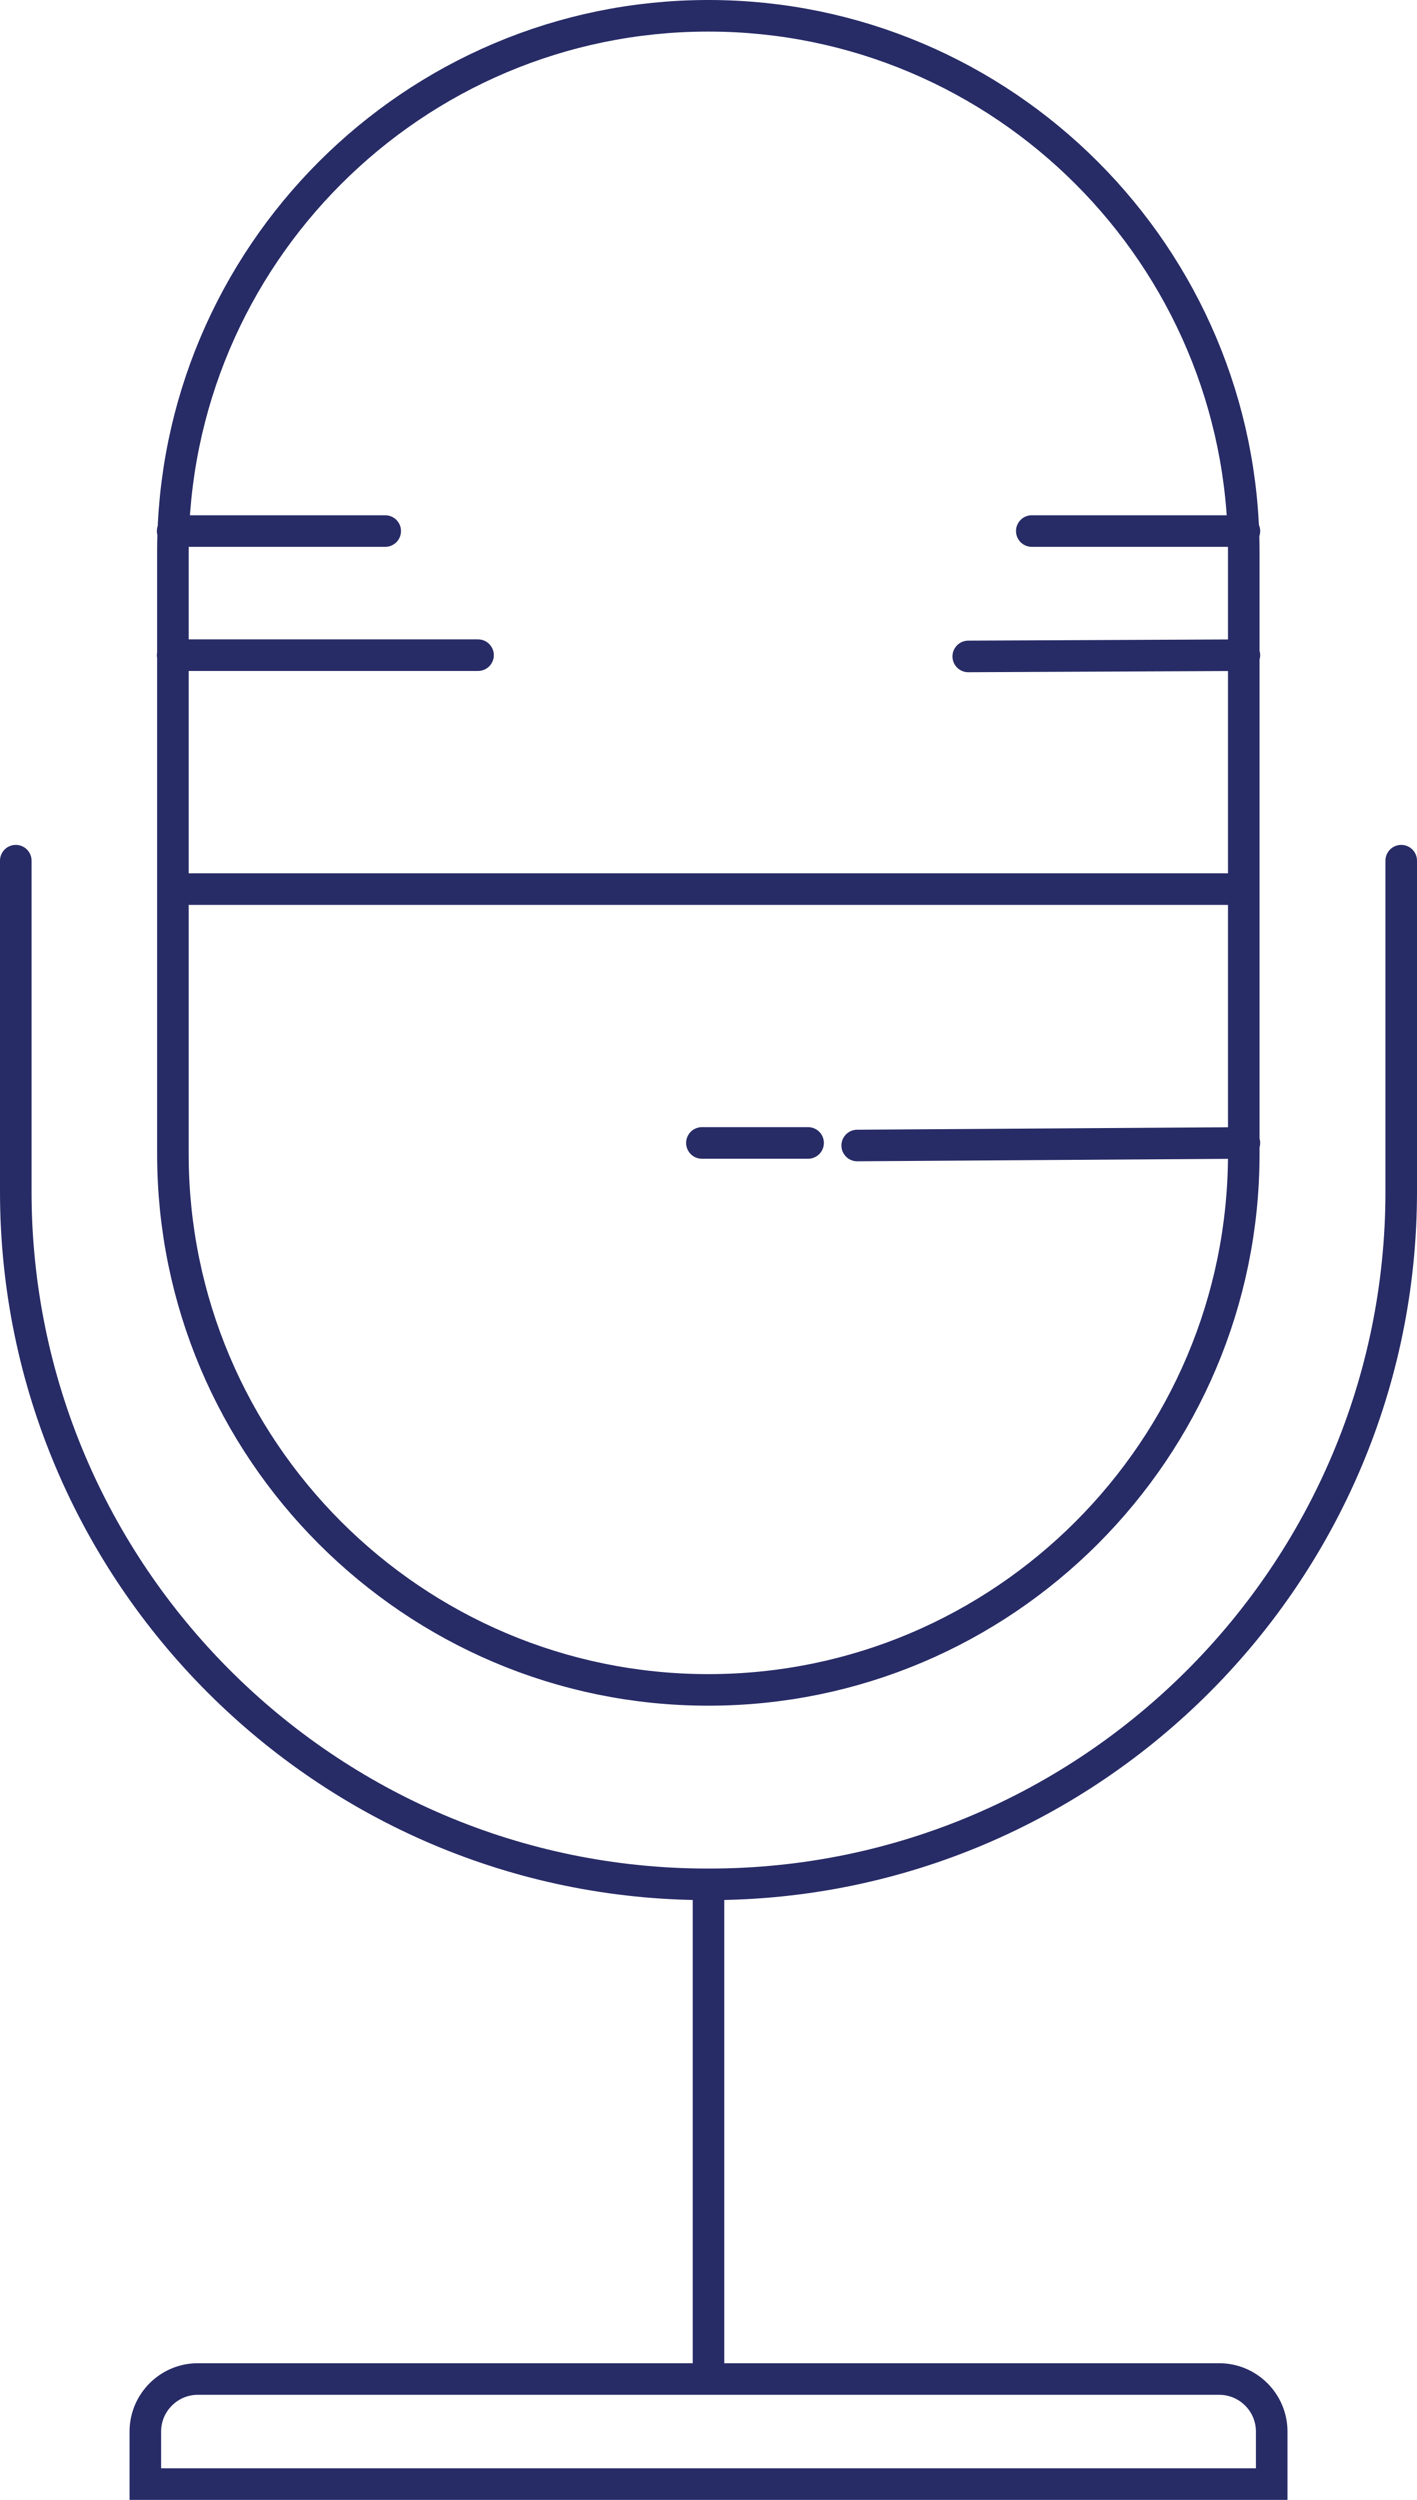<?xml version="1.0" encoding="utf-8"?>
<!-- Generator: Adobe Illustrator 12.0.0, SVG Export Plug-In . SVG Version: 6.00 Build 51448)  -->
<!DOCTYPE svg PUBLIC "-//W3C//DTD SVG 1.1//EN" "http://www.w3.org/Graphics/SVG/1.1/DTD/svg11.dtd">
<svg  version="1.1" id="Layer_1" xmlns="http://www.w3.org/2000/svg" xmlns:xlink="http://www.w3.org/1999/xlink" width="33.676" height="59.375"
	 viewBox="0 0 33.676 59.375" overflow="visible" enable-background="new 0 0 33.676 59.375" xml:space="preserve">
<path fill="none" stroke="#272B66" stroke-width="0.75" stroke-linecap="round" stroke-miterlimit="10" d="M16.838,44.755v11.512
	 M33.301,20.442v7.859c0,9.073-7.375,16.454-16.443,16.454h-0.04c-9.067,0-16.443-7.381-16.443-16.454v-7.859 M28.975,56.504
	c0.688,0,1.248,0.56,1.248,1.248V59H3.454v-1.248c0-0.688,0.56-1.248,1.248-1.248H28.975z M16.681,27.146h2.524 M20.372,27.207
	l9.202-0.061 M23.011,15.591l6.563-0.03 M24.521,12.613h5.053 M4.103,15.561h7.258 M4.103,12.613h5.052 M4.182,21.117h25.154
	 M16.834,0.375c-7.017,0-12.725,5.712-12.725,12.733v14.297c0,7.021,5.708,12.732,12.725,12.732c7.016,0,12.725-5.712,12.725-12.732
	V13.108C29.559,6.087,23.85,0.375,16.834,0.375z"/>
</svg>

